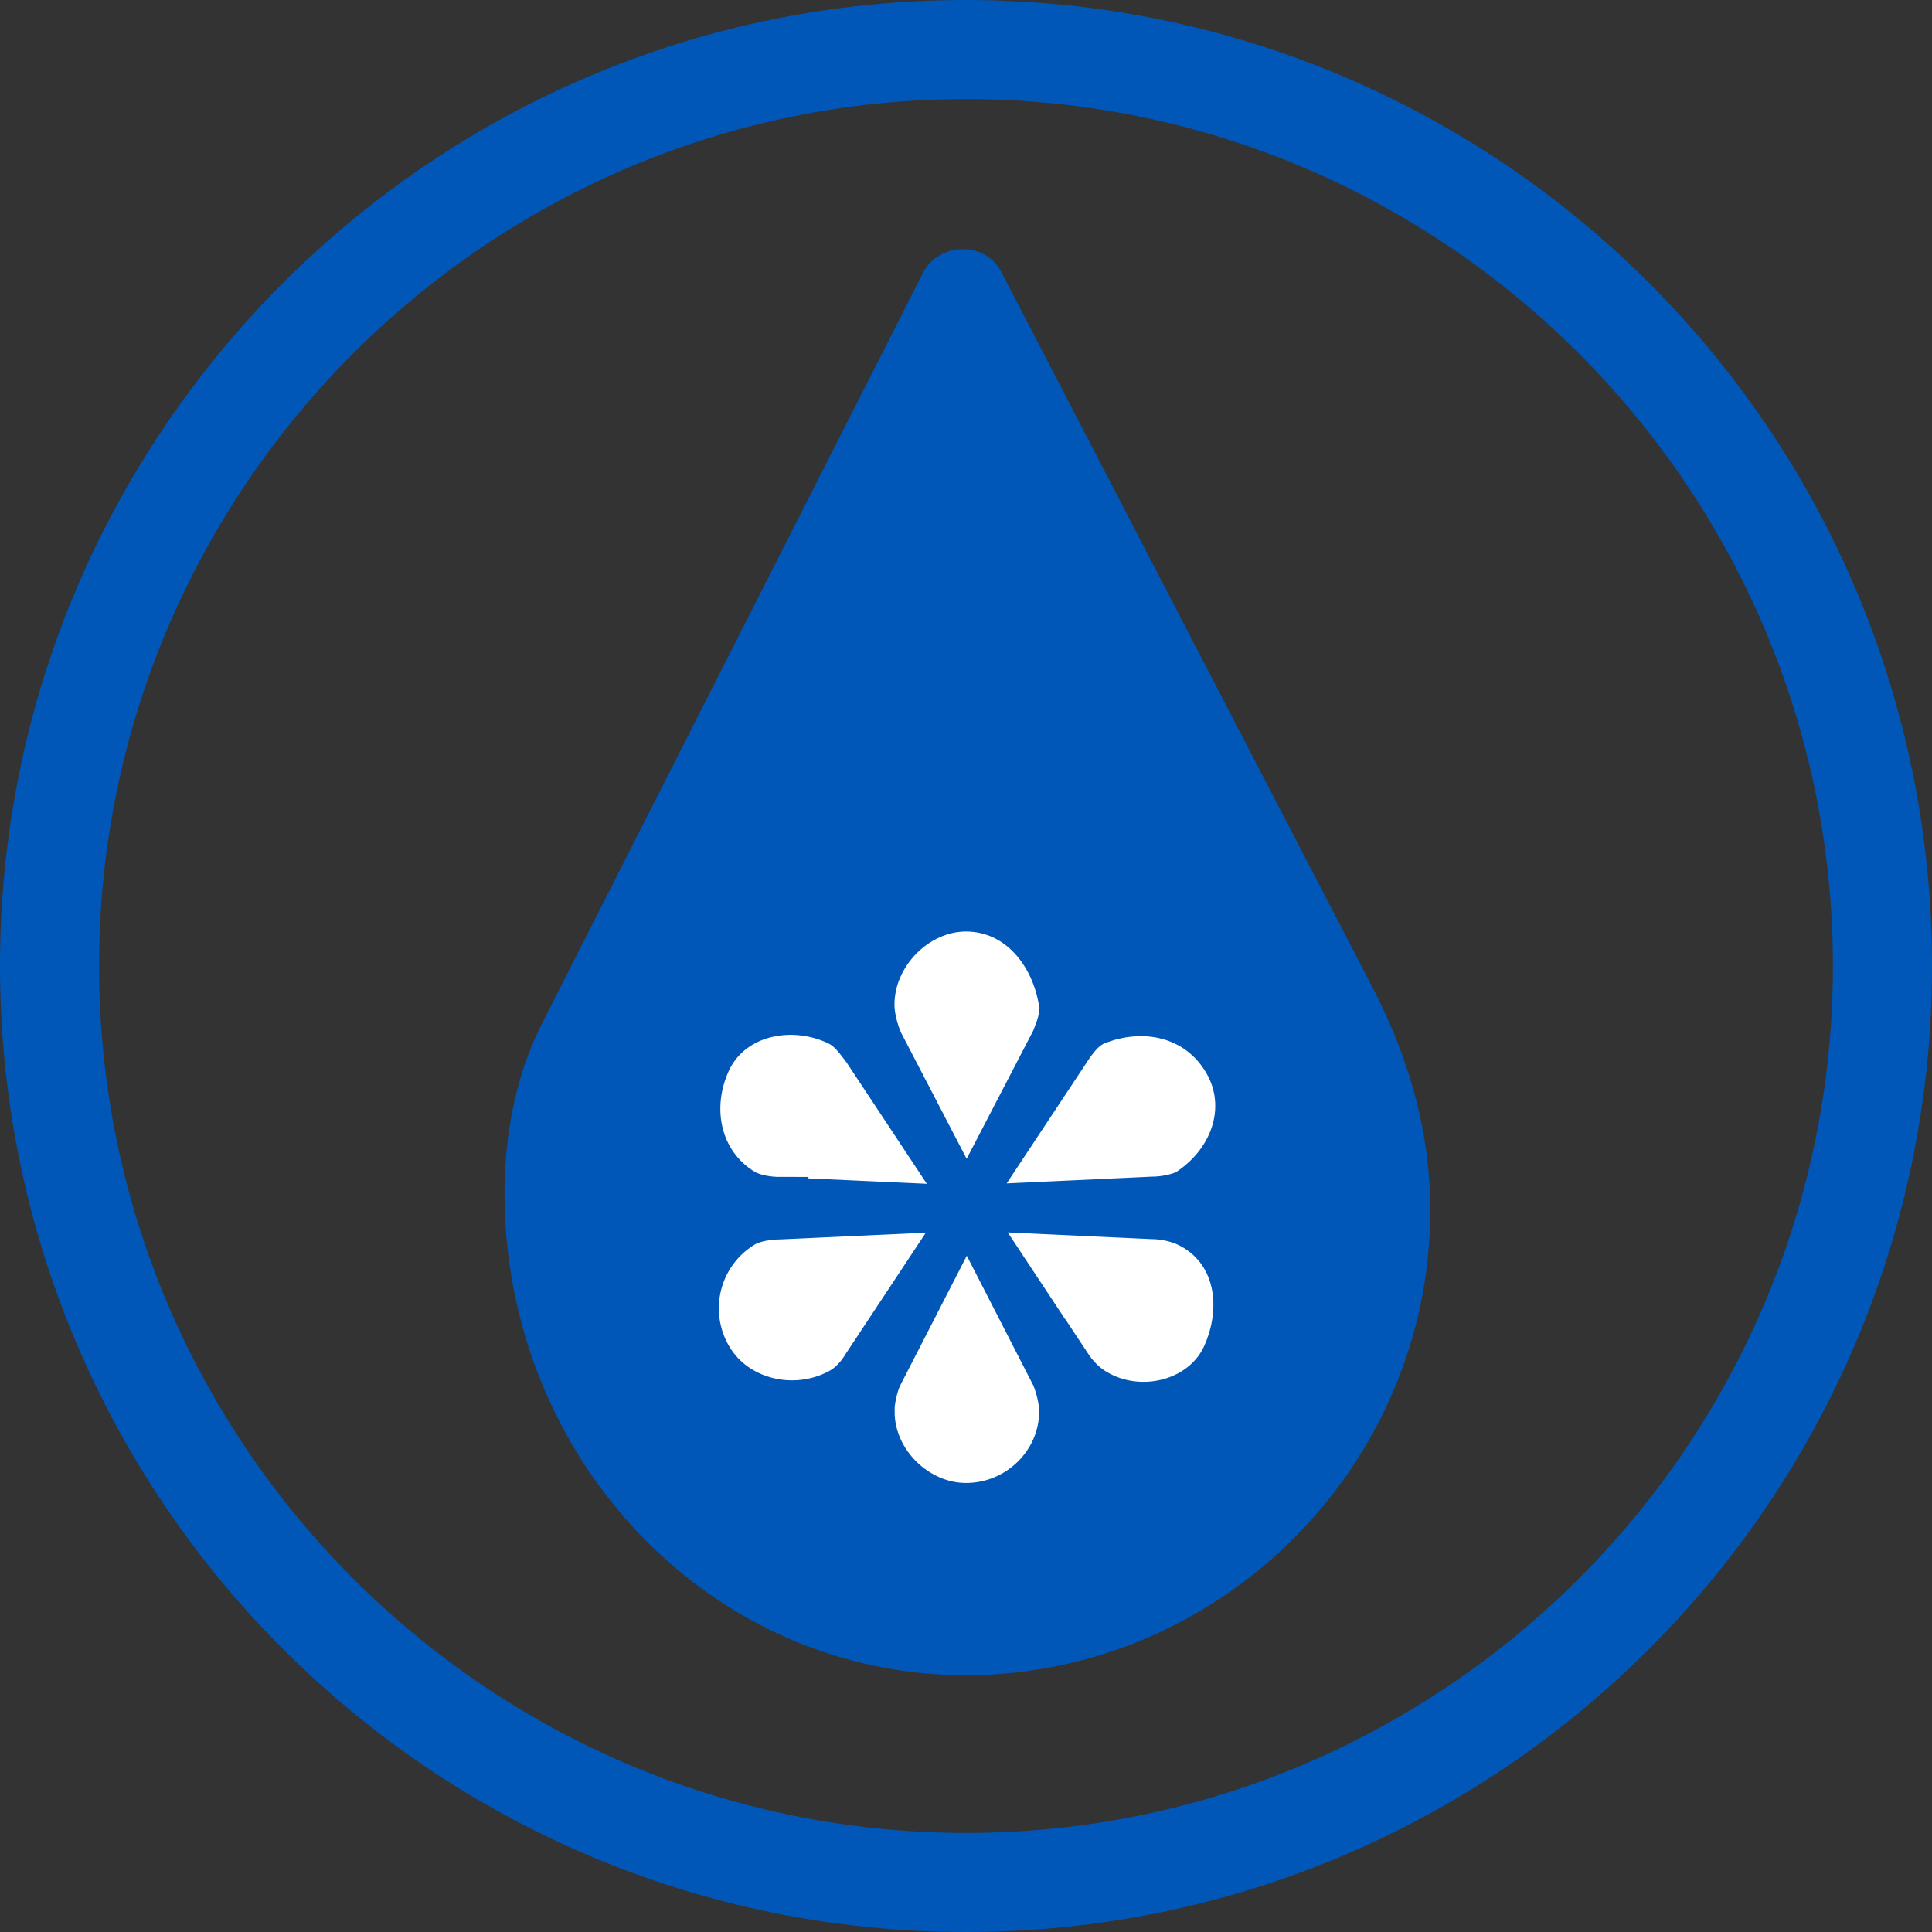 <svg width="40" height="40" viewBox="0 0 40 40" fill="none" xmlns="http://www.w3.org/2000/svg">
<rect x="0" y="0" width="40" height="40" fill="#333333" stroke="none"/>
<path d="M20 2.051C29.896 2.051 37.949 10.104 37.949 20C37.949 29.896 29.896 37.949 20 37.949C10.104 37.949 2.051 29.896 2.051 20C2.051 10.104 10.104 2.051 20 2.051ZM20 0C8.956 0 0 8.956 0 20C0 31.044 8.956 40 20 40C31.044 40 40 31.044 40 20C40 8.956 31.047 0 20 0Z" fill="#0057B8"/>
<path d="M28.308 20.237C29.082 21.673 29.618 23.29 29.612 25.083C29.6 30.315 25.317 34.668 19.997 34.686C14.765 34.674 10.652 30.362 10.453 25.1C10.397 23.726 10.637 22.349 11.209 21.216L19.104 5.66C19.435 5.004 20.419 4.974 20.747 5.663L28.308 20.234V20.237Z" fill="#0057B8"/>
<path d="M14.882 28.003C14.378 27.139 14.665 26.058 15.495 25.554C15.673 25.446 15.963 25.411 16.142 25.411L19.277 25.267C19.42 25.194 19.564 25.411 19.493 25.484L17.73 28.15C17.621 28.329 17.478 28.51 17.261 28.619C16.432 29.052 15.351 28.797 14.885 28.006L14.882 28.003ZM16.142 24.617C15.963 24.617 15.673 24.582 15.495 24.473C14.665 23.969 14.449 22.924 14.882 22.024C15.316 21.16 16.432 20.978 17.258 21.377C17.475 21.485 17.583 21.664 17.727 21.846L19.49 24.511C19.564 24.62 19.417 24.799 19.274 24.763L16.139 24.62L16.142 24.617ZM18.412 21.447C18.339 21.268 18.269 21.014 18.269 20.8C18.269 19.862 19.098 19.036 19.997 19.036C20.97 19.036 21.617 19.865 21.761 20.8C21.796 21.016 21.688 21.268 21.617 21.447L20.176 24.221C20.103 24.4 19.889 24.4 19.851 24.221L18.409 21.447H18.412ZM18.269 29.225C18.269 29.008 18.342 28.721 18.412 28.578L19.854 25.768C19.889 25.625 20.106 25.625 20.179 25.768L21.62 28.578C21.694 28.756 21.764 29.011 21.764 29.225C21.764 30.163 20.973 30.953 20 30.953C19.101 30.953 18.272 30.163 18.272 29.225H18.269ZM22.303 28.144L20.539 25.478C20.504 25.405 20.574 25.191 20.756 25.261L23.852 25.405C24.105 25.405 24.356 25.478 24.5 25.548C25.399 25.982 25.581 27.06 25.147 27.997C24.752 28.827 23.598 29.114 22.771 28.61C22.593 28.501 22.446 28.358 22.303 28.141V28.144ZM20.539 24.506L22.303 21.84C22.446 21.623 22.59 21.444 22.771 21.371C23.671 21.011 24.643 21.227 25.147 22.018C25.686 22.847 25.364 23.89 24.5 24.467C24.392 24.541 24.105 24.611 23.852 24.611L20.756 24.755C20.577 24.79 20.504 24.576 20.539 24.503V24.506Z" fill="white" stroke="#0057B8" stroke-width="0.5" stroke-miterlimit="10"/>
</svg>
